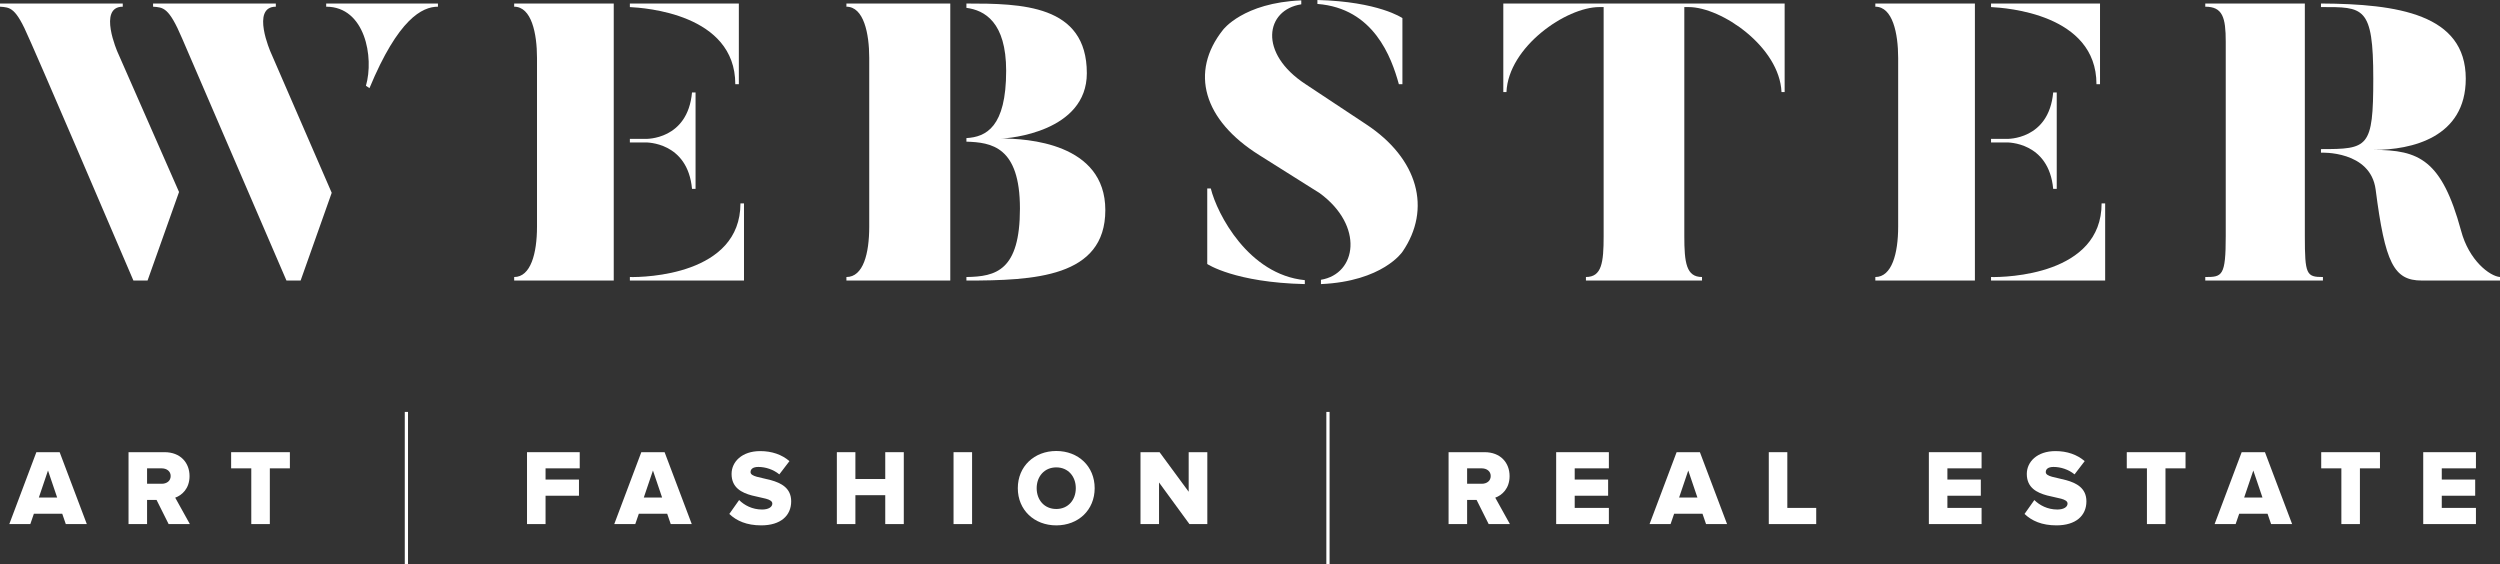 <?xml version="1.0" encoding="UTF-8"?>
<svg xmlns="http://www.w3.org/2000/svg" id="Layer_2" data-name="Layer 2" viewBox="0 0 2087.28 471.16">
  <rect x="0" y="0" width="2087.28" height="471.16" fill="#333333" stroke="none"/>
  <defs>
    <style>
      .cls-1 {
        fill: #fff;
        stroke-width: 0px;
      }
    </style>
  </defs>
  <g id="Layer_1-2" data-name="Layer 1">
    <g>
      <g>
        <path class="cls-1" d="M98.23,43.68l51.25,116.63-26.28,73.91h-11.82C28.58,40.74,24.3,32.18,24.3,32.18,13.13,5.91,8.55,6.23,0,5.59v-2.65h102.49v2.65c-21.03,0-4.27,38.09-4.27,38.09ZM226.03,43.68l50.92,117.3-25.95,73.24h-11.84L152.1,32.18c-11.17-26.27-15.77-25.95-24.3-26.59v-2.65h102.49v2.65c-21.03,0-4.27,38.09-4.27,38.09ZM365.65,2.94v2.65c-13.15,0-33.18,10.17-57.17,68l-2.96-1.98c6.9-23.65-.66-66.02-33.18-66.02v-2.65h93.3Z"></path>
        <path class="cls-1" d="M512.42,234.23h-83.13v-2.94c13.8,0,19.06-19.71,19.06-42.05V48.28c0-20.36-4.6-42.69-19.06-42.69v-2.65h83.13v231.28ZM525.88,5.91v-2.97h90.99v67.36h-2.96c0-58.8-75.89-63.75-88.04-64.39ZM525.88,118.93v-2.97h13.13c.33,0,35.15.99,38.76-38.76h2.96v80.49h-2.96c-3.61-39.43-38.43-38.76-38.76-38.76h-13.13ZM621.16,234.23h-95.27v-2.94c12.48.32,92.32-1.66,92.32-61.45h2.96v64.39Z"></path>
        <path class="cls-1" d="M793.4,234.23h-86.72v-2.94c14.12,0,19.05-19.71,19.05-42.05V48.28c0-20.36-4.59-42.69-19.05-42.69v-2.65h86.72v231.28ZM806.87,234.23v-2.94c24.65-.35,44.69-5.27,44.69-57.17s-23.98-55.19-44.69-55.85v-2.97c16.44-.96,33.18-9.18,33.18-56.18,0-40.74-18.07-50.58-33.18-52.56v-3.61c45.68,0,100.54.67,100.54,58.16,0,48.95-65.06,54.54-71.62,54.54,21.35,0,87.06,3.61,87.06,59.79s-59.47,58.8-115.98,58.8Z"></path>
        <path class="cls-1" d="M1170.89,210.26s-16.42,24.64-68.01,26.94v-3.61c29.89-4.95,36.14-45.02-.98-72.28l-50.6-31.86c-46.65-29.24-58.16-69.34-30.23-104.49,0,0,16.76-22.66,65.38-24.64v3.29c-29.89,4.6-36.14,40.74,3.61,66.69l50.6,33.52c43.36,28.57,54.86,70.62,30.23,106.44ZM1089.41,233.9v3.29c-58.48-1.31-81.47-16.77-81.47-16.77v-63.08h2.96c5.26,21.37,31.54,71.96,78.51,76.56ZM1099.92,3.29V0c51.25,1.31,70.97,15.11,70.97,15.11v55.19h-2.96c-6.25-22.66-21.03-63.4-68.01-67.01Z"></path>
        <path class="cls-1" d="M1490.02,2.94v73.94h-2.62c-1.65-37.8-50.26-70.97-77.54-70.97h-3.61v191.18c0,22.36,1.65,34.19,14.78,34.19v2.94h-96.92v-2.94c13.15,0,14.79-11.82,14.79-34.19V5.91h-3.62c-27.59,0-75.88,33.17-77.52,70.97h-2.63V2.94h234.89Z"></path>
        <path class="cls-1" d="M1648.87,234.23h-83.13v-2.94c13.8,0,19.06-19.71,19.06-42.05V48.28c0-20.36-4.6-42.69-19.06-42.69v-2.65h83.13v231.28ZM1662.34,5.91v-2.97h90.99v67.36h-2.96c0-58.8-75.89-63.75-88.04-64.39ZM1662.34,118.93v-2.97h13.13c.33,0,35.15.99,38.76-38.76h2.96v80.49h-2.96c-3.61-39.43-38.43-38.76-38.76-38.76h-13.13ZM1757.61,234.23h-95.27v-2.94c12.48.32,92.32-1.66,92.32-61.45h2.96v64.39Z"></path>
        <path class="cls-1" d="M1924.34,197.1c0,32.21,1.31,34.19,15.1,34.19v2.94h-98.23v-2.94c14.12,0,17.09-.67,17.09-34.19V34.83c0-20.38-2.63-29.24-17.09-29.24v-2.65h83.13v194.15ZM2087.28,231.28v2.94h-65.38c-23.33,0-30.56-14.77-38.44-75.89-4.28-32.85-45.66-30.87-45.66-30.87v-2.97c39.42,0,43.68-.99,43.68-58.8,0-60.78-8.21-59.79-43.68-59.79v-2.97c64.05.35,120.9,8.88,120.9,62.76,0,49.27-45.34,59.47-76.88,59.47,37.78,0,56.83,8.21,72.93,67.36,6.57,24.96,23.98,38.09,32.53,38.76Z"></path>
      </g>
      <g>
        <path class="cls-1" d="M54.93,437.56l-2.97-8.64h-23.67l-2.97,8.64H7.77l22.59-60.03h19.44l22.68,60.03h-17.55ZM40.08,392.83l-7.65,22.59h15.3l-7.65-22.59Z"></path>
        <path class="cls-1" d="M140.79,437.56l-10.08-20.16h-7.92v20.16h-15.48v-60.03h30.06c13.32,0,20.88,8.82,20.88,19.98,0,10.44-6.39,16.02-11.97,18l12.24,22.05h-17.73ZM142.5,397.42c0-4.05-3.42-6.39-7.47-6.39h-12.24v12.87h12.24c4.05,0,7.47-2.25,7.47-6.48Z"></path>
        <path class="cls-1" d="M209.8,437.56v-46.53h-16.83v-13.5h49.05v13.5h-16.74v46.53h-15.48Z"></path>
        <path class="cls-1" d="M337.95,471.16v-127.25h2.7v127.25h-2.7Z"></path>
        <path class="cls-1" d="M440.01,437.56v-60.03h44.01v13.5h-28.53v9.36h27.9v13.5h-27.9v23.67h-15.48Z"></path>
        <path class="cls-1" d="M560.01,437.56l-2.97-8.64h-23.67l-2.97,8.64h-17.55l22.59-60.03h19.44l22.68,60.03h-17.55ZM545.16,392.83l-7.65,22.59h15.3l-7.65-22.59Z"></path>
        <path class="cls-1" d="M608.91,429.1l8.19-11.61c4.32,4.32,10.98,7.92,19.17,7.92,5.31,0,8.55-2.07,8.55-4.95,0-8.19-34.02-1.62-34.02-24.75,0-10.08,8.55-19.08,23.94-19.08,9.63,0,18,2.88,24.39,8.37l-8.46,11.07c-5.04-4.14-11.61-6.21-17.55-6.21-4.5,0-6.48,1.8-6.48,4.32,0,7.65,33.93,2.07,33.93,24.39,0,12.06-8.91,20.07-25.02,20.07-12.15,0-20.61-3.78-26.64-9.54Z"></path>
        <path class="cls-1" d="M739.11,437.56v-24.12h-24.93v24.12h-15.48v-60.03h15.48v22.41h24.93v-22.41h15.48v60.03h-15.48Z"></path>
        <path class="cls-1" d="M796.12,437.56v-60.03h15.48v60.03h-15.48Z"></path>
        <path class="cls-1" d="M849.78,407.59c0-18.27,13.77-31.05,32.13-31.05s32.04,12.78,32.04,31.05-13.68,31.05-32.04,31.05-32.13-12.78-32.13-31.05ZM898.2,407.59c0-9.81-6.39-17.37-16.29-17.37s-16.38,7.56-16.38,17.37,6.39,17.37,16.38,17.37,16.29-7.65,16.29-17.37Z"></path>
        <path class="cls-1" d="M993.07,437.56l-25.38-34.74v34.74h-15.48v-60.03h15.93l24.3,33.03v-33.03h15.57v60.03h-14.94Z"></path>
        <path class="cls-1" d="M1107.38,471.16v-127.25h2.7v127.25h-2.7Z"></path>
        <path class="cls-1" d="M1242.91,437.56l-10.08-20.16h-7.92v20.16h-15.48v-60.03h30.06c13.32,0,20.88,8.82,20.88,19.98,0,10.44-6.39,16.02-11.97,18l12.24,22.05h-17.73ZM1244.62,397.42c0-4.05-3.42-6.39-7.47-6.39h-12.24v12.87h12.24c4.05,0,7.47-2.25,7.47-6.48Z"></path>
        <path class="cls-1" d="M1299.26,437.56v-60.03h44.01v13.5h-28.53v9.36h27.9v13.5h-27.9v10.17h28.53v13.5h-44.01Z"></path>
        <path class="cls-1" d="M1424.4,437.56l-2.97-8.64h-23.67l-2.97,8.64h-17.55l22.59-60.03h19.44l22.68,60.03h-17.55ZM1409.55,392.83l-7.65,22.59h15.3l-7.65-22.59Z"></path>
        <path class="cls-1" d="M1476.78,437.56v-60.03h15.48v46.53h24.12v13.5h-39.6Z"></path>
        <path class="cls-1" d="M1610.43,437.56v-60.03h44.01v13.5h-28.53v9.36h27.9v13.5h-27.9v10.17h28.53v13.5h-44.01Z"></path>
        <path class="cls-1" d="M1690.31,429.1l8.19-11.61c4.32,4.32,10.98,7.92,19.17,7.92,5.31,0,8.55-2.07,8.55-4.95,0-8.19-34.02-1.62-34.02-24.75,0-10.08,8.55-19.08,23.94-19.08,9.63,0,18,2.88,24.39,8.37l-8.46,11.07c-5.04-4.14-11.61-6.21-17.55-6.21-4.5,0-6.48,1.8-6.48,4.32,0,7.65,33.93,2.07,33.93,24.39,0,12.06-8.91,20.07-25.02,20.07-12.15,0-20.61-3.78-26.64-9.54Z"></path>
        <path class="cls-1" d="M1792.5,437.56v-46.53h-16.83v-13.5h49.05v13.5h-16.74v46.53h-15.48Z"></path>
        <path class="cls-1" d="M1896.17,437.56l-2.97-8.64h-23.67l-2.97,8.64h-17.55l22.59-60.03h19.44l22.68,60.03h-17.55ZM1881.32,392.83l-7.65,22.59h15.3l-7.65-22.59Z"></path>
        <path class="cls-1" d="M1954.84,437.56v-46.53h-16.83v-13.5h49.05v13.5h-16.74v46.53h-15.48Z"></path>
        <path class="cls-1" d="M2023.18,437.56v-60.03h44.01v13.5h-28.53v9.36h27.9v13.5h-27.9v10.17h28.53v13.5h-44.01Z"></path>
      </g>
    </g>
  </g>
</svg>
